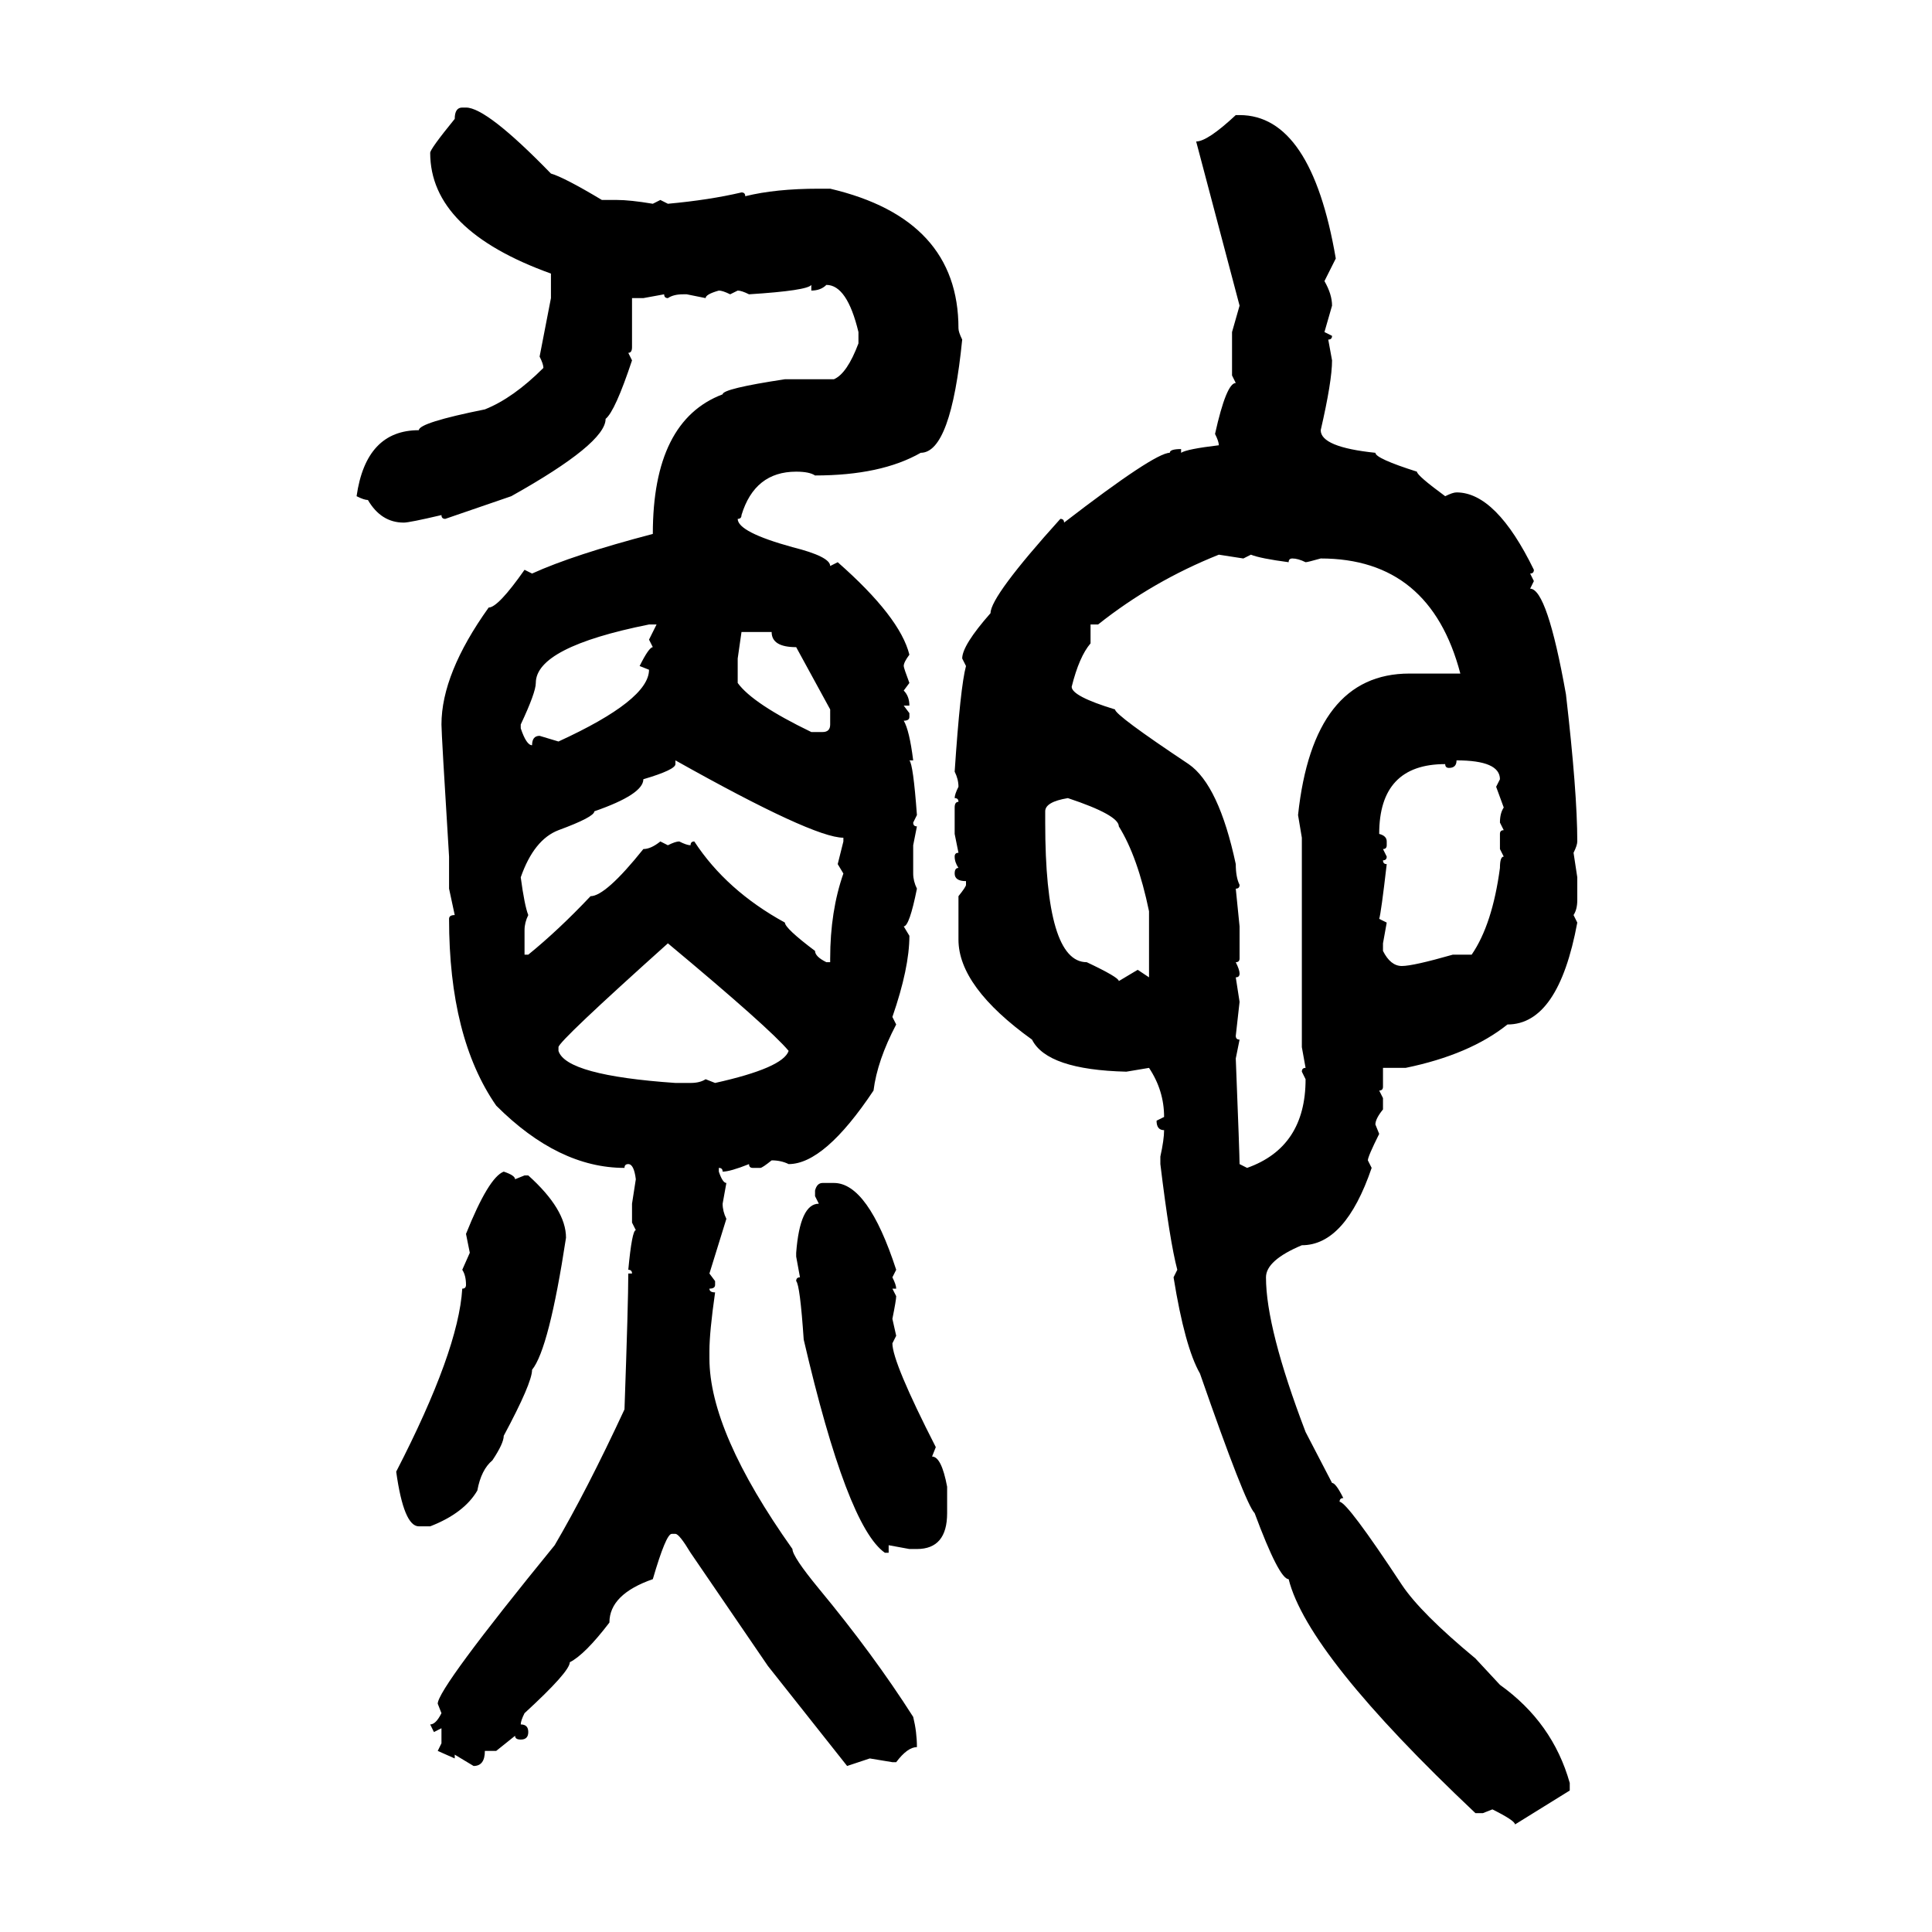 <svg xmlns="http://www.w3.org/2000/svg" xmlns:xlink="http://www.w3.org/1999/xlink" width="300" height="300"><path d="M71.78 16.70L71.78 16.70L72.36 16.70Q75.59 16.70 85.55 26.95L85.55 26.95Q87.60 27.54 93.46 31.05L93.46 31.05L95.80 31.05Q97.85 31.05 101.37 31.64L101.37 31.64L102.54 31.05L103.71 31.64Q110.16 31.05 115.14 29.88L115.14 29.88Q115.72 29.88 115.72 30.47L115.72 30.47Q120.41 29.30 127.15 29.30L127.15 29.30L128.91 29.30Q148.83 33.98 148.83 50.98L148.83 50.98Q148.83 51.56 149.41 52.73L149.41 52.73Q147.66 70.31 142.97 70.31L142.97 70.31Q136.82 73.83 126.56 73.83L126.56 73.83Q125.68 73.24 123.63 73.24L123.63 73.24Q117.19 73.24 115.14 79.98L115.14 79.98Q115.14 80.57 114.55 80.57L114.55 80.57Q114.55 82.62 123.05 84.96L123.05 84.96Q128.91 86.43 128.91 87.89L128.91 87.89L130.08 87.30Q139.75 95.80 141.21 101.66L141.21 101.66Q140.33 102.83 140.33 103.42L140.33 103.42Q140.33 103.71 141.21 106.05L141.21 106.05L140.33 107.23Q141.21 108.11 141.21 109.57L141.21 109.57L140.33 109.57L141.21 110.74L141.21 111.33Q141.21 111.91 140.33 111.91L140.33 111.91Q141.21 113.38 141.80 118.07L141.80 118.07L141.21 118.07Q141.80 118.65 142.38 126.56L142.38 126.56L141.80 127.73Q141.80 128.32 142.38 128.32L142.38 128.32L141.80 131.25L141.80 135.64Q141.80 136.82 142.38 137.99L142.38 137.99Q141.21 143.85 140.33 143.85L140.33 143.85L141.21 145.31Q141.21 150.29 138.57 157.91L138.57 157.91L139.16 159.08Q136.23 164.65 135.64 169.34L135.64 169.34Q128.03 180.76 122.46 180.76L122.46 180.76Q121.29 180.18 119.82 180.18L119.82 180.18Q118.36 181.35 118.07 181.35L118.07 181.35L116.89 181.35Q116.31 181.35 116.31 180.76L116.31 180.76Q113.38 181.93 112.21 181.93L112.21 181.93Q112.21 181.35 111.62 181.35L111.62 181.35L111.62 181.93Q112.21 183.69 112.79 183.69L112.79 183.69L112.21 186.91Q112.21 188.09 112.79 189.26L112.79 189.26L110.16 197.75L111.04 198.93L111.04 199.51Q111.04 200.10 110.16 200.10L110.16 200.10Q110.16 200.68 111.04 200.68L111.04 200.68Q110.16 206.84 110.16 209.77L110.16 209.77L110.16 210.94Q110.16 222.36 123.05 240.53L123.05 240.53Q123.05 241.70 127.15 246.68L127.15 246.68Q135.64 256.93 141.80 266.60L141.80 266.60Q142.38 268.95 142.38 271.29L142.38 271.29Q140.92 271.29 139.16 273.63L139.16 273.63L138.57 273.63L135.06 273.05L131.54 274.22L119.24 258.69L107.23 241.11Q105.47 238.18 104.88 238.18L104.88 238.18L104.30 238.18Q103.42 238.18 101.37 245.21L101.37 245.21Q94.63 247.56 94.63 251.95L94.63 251.95Q90.82 256.93 88.48 258.11L88.48 258.11Q88.48 259.57 81.45 266.02L81.45 266.02Q80.86 267.19 80.86 267.77L80.86 267.77Q82.03 267.77 82.03 268.95L82.03 268.95Q82.03 270.12 80.86 270.12L80.86 270.12Q79.98 270.12 79.98 269.53L79.98 269.53L77.05 271.88L75.29 271.88Q75.29 274.22 73.54 274.22L73.54 274.22L70.61 272.46L70.61 273.05L67.97 271.88L68.55 270.70L68.55 268.36L67.38 268.95L66.80 267.77Q67.68 267.77 68.55 266.02L68.55 266.02L67.97 264.55Q67.97 262.21 86.13 239.94L86.13 239.94Q91.11 231.45 96.97 218.85L96.97 218.85Q97.56 202.15 97.56 197.75L97.56 197.75L98.14 197.75Q98.14 197.17 97.56 197.17L97.56 197.17Q98.14 191.02 98.73 191.02L98.73 191.02L98.14 189.84L98.14 186.91L98.73 183.11Q98.44 180.76 97.56 180.76L97.56 180.76Q96.97 180.76 96.97 181.35L96.97 181.35Q86.72 181.35 77.05 171.68L77.05 171.68Q69.73 161.13 69.73 142.68L69.73 142.68Q69.73 142.09 70.61 142.09L70.61 142.09L69.73 137.99L69.73 133.01Q68.55 113.96 68.55 112.50L68.55 112.50Q68.55 104.59 75.88 94.34L75.88 94.34Q77.34 94.34 81.45 88.48L81.45 88.48L82.62 89.06Q89.06 86.13 101.37 82.91L101.37 82.91Q101.37 65.33 112.21 61.23L112.21 61.23Q112.21 60.35 121.88 58.89L121.88 58.89L129.49 58.89Q131.54 58.01 133.30 53.32L133.30 53.32L133.30 51.56Q131.54 44.24 128.32 44.24L128.32 44.24Q127.44 45.12 125.98 45.12L125.98 45.12L125.98 44.24Q125.39 45.12 116.31 45.70L116.31 45.70Q115.14 45.12 114.55 45.12L114.55 45.12L113.38 45.70Q112.21 45.12 111.62 45.12L111.62 45.12Q109.57 45.70 109.57 46.29L109.57 46.29L106.64 45.70L106.05 45.70Q104.59 45.70 103.71 46.29L103.71 46.29Q103.13 46.29 103.13 45.70L103.13 45.70L99.90 46.29L98.14 46.29L98.14 53.91Q98.14 54.79 97.56 54.79L97.56 54.79L98.14 55.96Q95.51 63.87 94.04 65.04L94.04 65.04Q94.04 68.85 79.39 77.05L79.39 77.05L69.14 80.57Q68.55 80.57 68.55 79.98L68.55 79.98Q63.57 81.15 62.70 81.15L62.70 81.15Q59.18 81.15 57.13 77.64L57.13 77.64Q56.54 77.64 55.37 77.05L55.37 77.05Q56.84 66.80 65.04 66.80L65.04 66.80Q65.04 65.63 75.29 63.57L75.29 63.57Q79.69 61.82 84.38 57.13L84.38 57.13Q84.38 56.54 83.79 55.37L83.79 55.37L85.55 46.29L85.55 42.48Q66.80 35.74 66.80 23.73L66.80 23.73Q66.80 23.14 70.61 18.46L70.61 18.46Q70.61 16.70 71.78 16.70ZM191.89 17.87L191.89 17.87L192.48 17.87Q203.61 17.87 207.42 40.14L207.42 40.14L205.66 43.65Q206.84 45.70 206.84 47.46L206.84 47.46L205.66 51.56L206.84 52.15Q206.84 52.73 206.25 52.73L206.25 52.73L206.84 55.96Q206.84 59.18 205.08 66.80L205.08 66.80Q205.08 69.43 213.57 70.31L213.57 70.31Q213.57 71.19 220.02 73.24L220.02 73.24Q220.02 73.83 224.41 77.05L224.41 77.05Q225.59 76.46 226.17 76.46L226.17 76.46Q232.32 76.46 238.18 88.48L238.18 88.48Q238.18 89.06 237.60 89.06L237.60 89.06L238.18 90.23L237.60 91.41Q240.23 91.41 243.16 107.81L243.16 107.81Q244.92 123.05 244.92 130.66L244.92 130.66Q244.92 131.25 244.34 132.42L244.34 132.42L244.92 136.23L244.92 139.75Q244.92 141.21 244.34 142.09L244.34 142.09L244.92 143.26Q241.99 159.08 234.08 159.08L234.08 159.08Q228.22 163.77 218.26 165.82L218.26 165.82L214.75 165.82L214.75 168.75Q214.75 169.34 214.16 169.34L214.16 169.34L214.75 170.51L214.75 172.27Q213.57 173.73 213.57 174.61L213.57 174.61L214.16 176.07Q212.40 179.59 212.40 180.18L212.40 180.18L212.99 181.35Q208.89 193.36 202.15 193.36L202.15 193.36Q196.58 195.70 196.58 198.34L196.58 198.34Q196.58 206.25 202.73 222.36L202.73 222.36L206.84 230.27Q207.42 230.27 208.59 232.62L208.59 232.62Q208.01 232.62 208.01 233.20L208.01 233.20Q209.18 233.20 217.68 246.09L217.68 246.09Q220.61 250.49 229.10 257.52L229.10 257.52L232.91 261.62Q241.11 267.48 243.75 276.86L243.75 276.86L243.75 278.03L235.25 283.30Q235.25 282.71 231.74 280.96L231.74 280.96L230.27 281.54L229.10 281.54Q203.03 256.93 200.10 245.21L200.10 245.21Q198.63 245.21 194.82 234.96L194.82 234.96Q193.36 233.50 186.33 213.28L186.33 213.28Q183.98 209.18 182.23 198.34L182.23 198.34L182.81 197.17Q181.64 192.77 180.18 180.76L180.18 180.76L180.18 179.59Q180.76 176.95 180.76 175.49L180.76 175.49Q179.59 175.49 179.59 174.02L179.59 174.02L180.76 173.44Q180.76 169.34 178.42 165.82L178.42 165.82L174.90 166.41Q162.60 166.11 160.25 161.43L160.25 161.43Q148.83 153.22 148.83 145.90L148.83 145.90L148.83 139.16Q150 137.70 150 137.40L150 137.40L150 136.82Q148.24 136.82 148.24 135.64L148.24 135.64Q148.24 134.77 148.83 134.77L148.83 134.77Q148.24 133.89 148.24 133.01L148.24 133.01Q148.24 132.42 148.83 132.42L148.83 132.42L148.24 129.49L148.24 125.39Q148.24 124.51 148.83 124.51L148.83 124.51Q148.83 123.93 148.24 123.93L148.24 123.93Q148.24 123.34 148.83 122.17L148.83 122.17Q148.83 121.00 148.24 119.82L148.24 119.82Q149.12 106.64 150 103.42L150 103.42L149.41 102.25Q149.41 100.20 153.81 95.21L153.81 95.21Q153.81 92.58 164.65 80.57L164.65 80.57Q165.23 80.57 165.23 81.15L165.23 81.15Q179.30 70.31 181.64 70.31L181.64 70.31Q181.64 69.73 183.40 69.73L183.40 69.73L183.40 70.31Q184.28 69.73 189.26 69.14L189.26 69.14Q189.26 68.55 188.67 67.38L188.67 67.38Q190.43 59.47 191.89 59.47L191.89 59.47L191.31 58.30L191.31 51.56L192.48 47.46L185.74 21.97Q187.50 21.97 191.89 17.87ZM170.51 96.97L169.34 96.97L169.34 99.90Q167.58 101.95 166.41 106.64L166.41 106.64Q166.41 108.11 173.14 110.16L173.14 110.16Q173.14 111.04 184.57 118.65L184.57 118.65Q189.26 121.88 191.89 134.18L191.89 134.18Q191.89 136.23 192.48 137.40L192.48 137.40Q192.48 137.99 191.89 137.99L191.89 137.99L192.48 143.85L192.48 148.83Q192.48 149.41 191.89 149.41L191.89 149.41Q192.48 150.59 192.48 151.17L192.48 151.17Q192.48 151.76 191.89 151.76L191.89 151.76L192.48 155.57L191.89 160.84Q191.89 161.43 192.48 161.43L192.48 161.43L191.89 164.36Q192.48 179.30 192.48 180.76L192.48 180.76L193.65 181.35Q202.73 178.13 202.73 167.58L202.73 167.58L202.15 166.41Q202.15 165.82 202.73 165.82L202.73 165.82L202.15 162.60L202.15 130.08L201.56 126.56Q203.91 104.59 218.85 104.59L218.85 104.59L226.76 104.59Q222.07 86.72 205.08 86.72L205.08 86.72Q203.03 87.30 202.73 87.30L202.73 87.30Q201.56 86.72 200.68 86.72L200.68 86.72Q200.10 86.72 200.10 87.30L200.10 87.30Q195.70 86.72 194.24 86.13L194.24 86.13L193.07 86.72L189.26 86.13Q179.00 90.23 170.51 96.97L170.51 96.97ZM80.86 112.50L80.86 113.09Q81.74 115.72 82.62 115.72L82.62 115.72Q82.62 114.26 83.79 114.26L83.79 114.26L86.72 115.14Q100.78 108.69 100.78 104.00L100.78 104.00L99.32 103.42Q100.78 100.49 101.37 100.49L101.37 100.49L100.78 99.32L101.95 96.97L100.78 96.97Q83.20 100.49 83.20 106.05L83.20 106.05Q83.20 107.52 80.86 112.50L80.86 112.50ZM119.82 98.14L115.14 98.14L114.55 102.25L114.55 106.05Q116.89 109.28 125.98 113.67L125.98 113.67L127.73 113.67Q128.91 113.67 128.91 112.50L128.91 112.50L128.91 110.16L123.63 100.49Q119.82 100.49 119.82 98.14L119.82 98.14ZM104.88 118.07L104.88 118.65Q104.88 119.53 99.90 121.00L99.90 121.00Q99.90 123.34 92.29 125.98L92.29 125.98Q92.29 126.86 86.72 128.91L86.72 128.91Q82.91 130.37 80.86 136.23L80.86 136.23Q81.45 140.63 82.03 142.09L82.03 142.09Q81.45 143.26 81.45 144.43L81.45 144.43L81.45 148.24L82.03 148.24Q86.72 144.43 91.70 139.16L91.70 139.16Q94.04 139.16 99.90 131.84L99.90 131.84Q101.07 131.84 102.54 130.66L102.54 130.66L103.71 131.25Q104.88 130.66 105.47 130.66L105.47 130.66Q106.64 131.25 107.23 131.25L107.23 131.25Q107.23 130.66 107.81 130.66L107.81 130.66Q112.79 138.28 121.88 143.26L121.88 143.26Q121.88 144.14 126.56 147.66L126.56 147.66Q126.56 148.54 128.32 149.41L128.32 149.41L128.91 149.41L128.91 148.83Q128.91 141.50 130.96 135.64L130.96 135.64L130.08 134.18L130.96 130.66L130.96 130.08Q126.27 130.08 104.88 118.07L104.88 118.07ZM226.17 118.07L226.17 118.07Q226.17 119.24 225 119.24L225 119.24Q224.41 119.24 224.41 118.65L224.41 118.65Q214.16 118.65 214.16 129.49L214.16 129.49Q215.33 129.79 215.33 130.66L215.33 130.66L215.33 131.25Q215.33 131.84 214.75 131.84L214.75 131.84L215.33 133.01Q215.33 133.59 214.75 133.59L214.75 133.59Q214.75 134.18 215.33 134.18L215.33 134.18Q214.45 141.80 214.16 142.68L214.16 142.68L215.33 143.26L214.75 146.48L214.75 147.66Q215.92 150 217.68 150L217.68 150Q219.43 150 225.59 148.24L225.59 148.24L228.52 148.24Q231.74 143.55 232.91 134.77L232.91 134.77Q232.91 133.01 233.50 133.01L233.50 133.01L232.91 131.84L232.91 129.49Q232.91 128.91 233.50 128.91L233.50 128.91L232.91 127.73Q232.91 126.27 233.50 125.39L233.50 125.39L232.32 122.17L232.91 121.00Q232.91 118.07 226.17 118.07ZM162.30 125.98L162.30 125.98L162.30 127.73Q162.30 149.41 168.75 149.41L168.75 149.41Q173.73 151.76 173.73 152.34L173.73 152.34L176.66 150.59L178.42 151.76L178.42 141.50Q176.66 133.01 173.73 128.32L173.73 128.32Q173.73 126.56 165.82 123.93L165.82 123.93Q162.30 124.51 162.30 125.98ZM103.71 146.48L103.71 146.48Q86.72 161.72 86.72 162.60L86.72 162.60L86.72 163.18Q87.89 166.99 104.88 168.16L104.88 168.16L107.23 168.16Q108.69 168.16 109.57 167.58L109.57 167.58L111.04 168.16Q121.58 165.82 122.46 163.18L122.46 163.18Q119.53 159.67 103.71 146.48ZM78.22 181.93L78.22 181.93Q79.98 182.52 79.98 183.11L79.98 183.11L81.45 182.52L82.03 182.52Q87.89 187.79 87.89 192.19L87.89 192.19Q85.25 209.47 82.62 212.70L82.62 212.70Q82.62 214.75 78.22 222.95L78.22 222.95Q78.22 224.12 76.46 226.76L76.46 226.76Q74.71 228.22 74.12 231.45L74.12 231.45Q72.07 234.96 66.80 237.01L66.80 237.01L65.04 237.01Q62.70 237.01 61.52 228.52L61.52 228.52Q71.19 209.77 71.78 200.10L71.78 200.10Q72.36 200.10 72.36 199.51L72.36 199.51Q72.36 198.05 71.78 197.17L71.78 197.17L72.95 194.53L72.36 191.60Q75.88 182.81 78.22 181.93ZM127.73 183.69L127.73 183.69L129.49 183.69Q134.77 183.69 139.16 197.17L139.16 197.17L138.57 198.34Q139.16 199.51 139.16 200.10L139.16 200.10L138.57 200.10L139.16 201.27Q139.16 201.86 138.57 204.79L138.57 204.79L139.16 207.42L138.57 208.59Q138.57 211.52 145.31 224.71L145.31 224.71L144.73 226.17Q146.19 226.17 147.07 230.86L147.07 230.86L147.07 234.96Q147.07 240.53 142.38 240.53L142.38 240.53L141.21 240.53L137.99 239.94L137.99 241.11L137.40 241.11Q131.54 237.01 124.80 208.01L124.80 208.01Q124.22 199.51 123.63 198.93L123.63 198.93Q123.63 198.34 124.22 198.34L124.22 198.34L123.63 195.12L123.63 194.53Q124.22 186.91 127.15 186.91L127.15 186.91L126.56 185.74L126.56 184.86Q126.86 183.69 127.73 183.69Z"/></svg>
